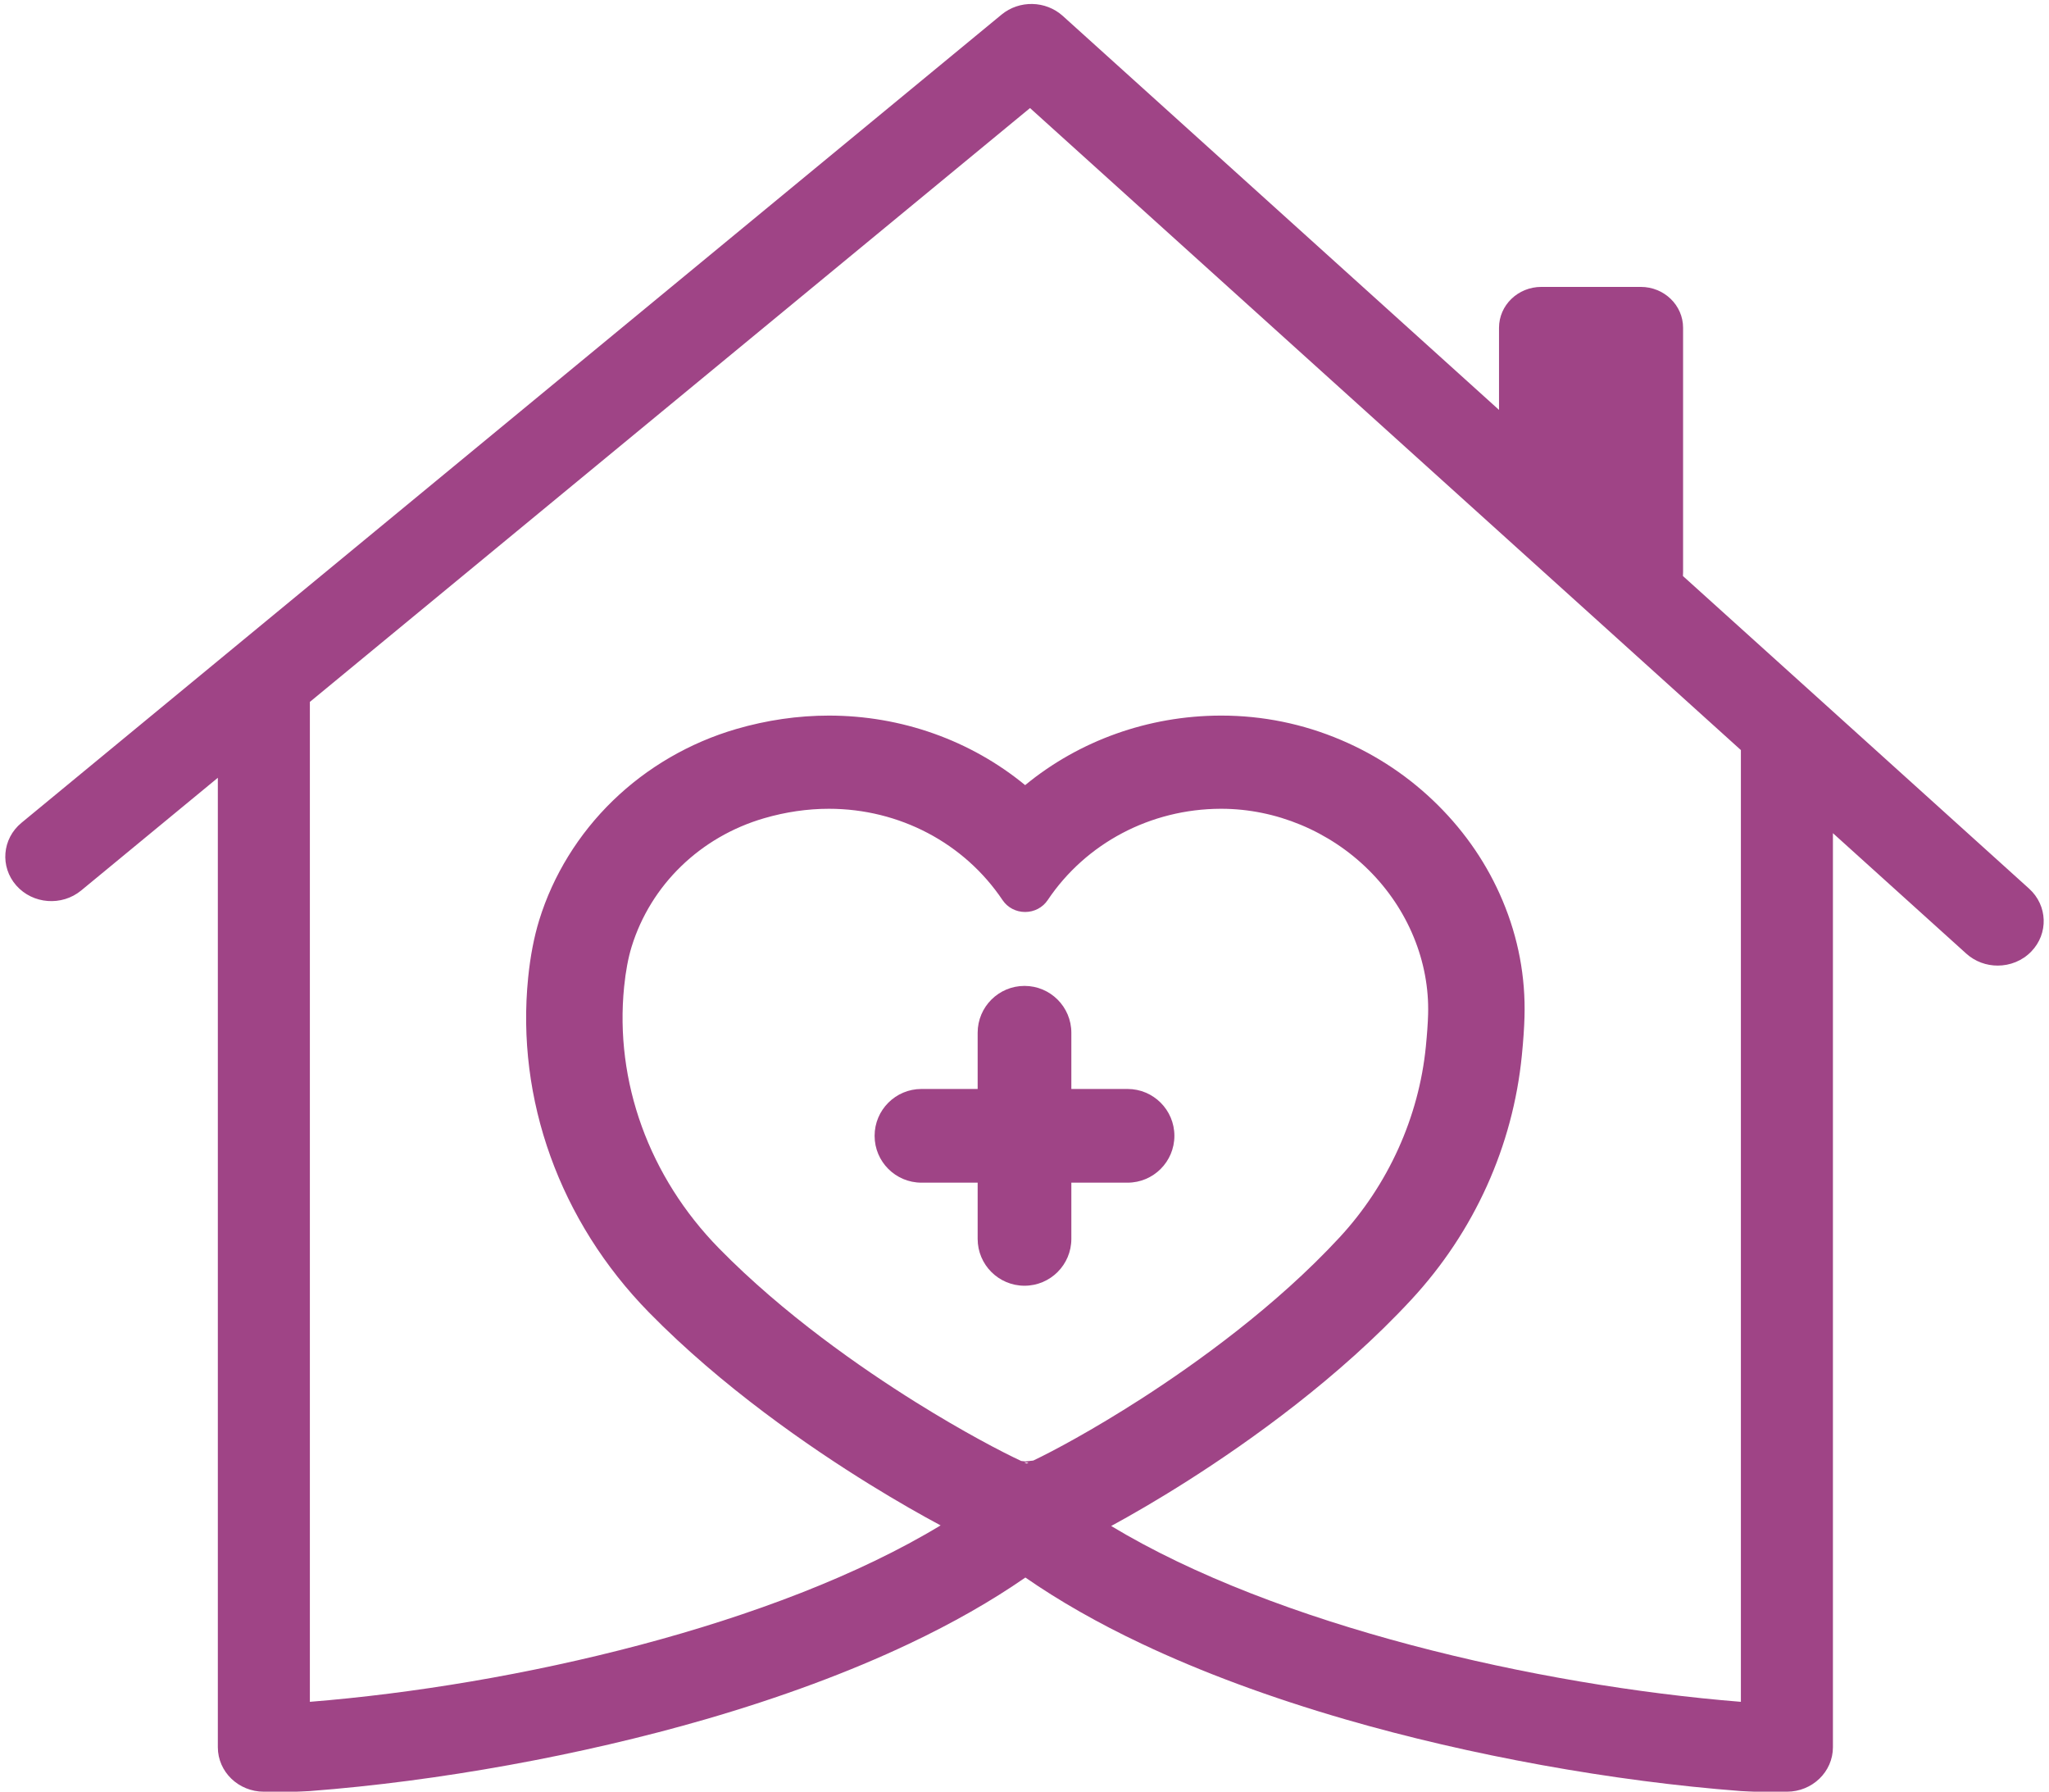 <?xml version="1.0" encoding="UTF-8" standalone="no"?><svg xmlns="http://www.w3.org/2000/svg" xmlns:xlink="http://www.w3.org/1999/xlink" fill="#9f4486" height="406" preserveAspectRatio="xMidYMid meet" version="1" viewBox="-1.2 -0.9 464.4 406.0" width="464.4" zoomAndPan="magnify"><g id="change1_1"><path d="M 393.367 384.738 C 347.062 381.023 288.059 367.457 250.645 344.895 C 254.973 342.543 260.965 339.117 268.109 334.57 C 282.148 325.637 302.316 311.273 318.703 293.574 C 325.781 285.926 331.535 277.266 335.797 267.84 C 340.047 258.434 342.711 248.48 343.723 238.262 C 344.051 234.969 344.254 232.039 344.324 229.555 C 344.586 220.508 342.918 211.641 339.367 203.199 C 335.977 195.133 331.039 187.848 324.695 181.543 C 318.352 175.242 310.961 170.273 302.715 166.773 C 294.082 163.109 284.961 161.254 275.598 161.254 L 275.387 161.254 C 259.098 161.305 243.453 166.891 231.145 177.012 C 218.777 166.84 203.047 161.254 186.672 161.254 C 179.656 161.254 172.586 162.281 165.656 164.301 C 155.148 167.367 145.477 172.98 137.695 180.539 C 129.918 188.086 124.148 197.445 121.008 207.609 C 119.836 211.414 118.992 215.797 118.504 220.641 C 115.719 248.238 125.695 275.883 145.871 296.48 C 162.379 313.332 182.168 326.965 195.859 335.434 C 202.363 339.457 207.859 342.551 211.984 344.758 C 174.578 367.398 115.43 381.016 69.031 384.738 L 69.031 158.152 L 86.664 143.613 L 111.109 123.461 L 232.25 23.586 L 338.547 119.566 L 342.859 123.461 L 365.18 143.613 L 365.996 144.352 L 393.367 169.066 Z M 232.992 330.066 C 232.59 330.109 232.172 330.156 231.758 330.203 C 231.594 330.219 231.402 330.238 231.203 330.262 L 231.199 330.262 C 230.996 330.242 230.805 330.219 230.637 330.203 C 230.508 330.188 230.379 330.172 230.246 330.156 C 225.98 328.172 217.191 323.605 206.363 316.844 C 194.086 309.176 176.379 296.902 161.746 281.965 C 145.918 265.809 138.086 244.199 140.258 222.688 C 140.609 219.195 141.18 216.152 141.949 213.648 C 146.285 199.629 157.508 188.738 171.977 184.516 C 176.855 183.094 181.797 182.371 186.672 182.371 C 202.617 182.371 217.336 190.113 226.035 203.078 C 227.164 204.758 229.07 205.758 231.141 205.758 C 233.211 205.758 235.117 204.758 236.25 203.074 C 244.914 190.16 259.566 182.422 275.441 182.371 L 275.602 182.371 C 287.957 182.371 300.141 187.438 309.027 196.27 C 317.922 205.102 322.82 217.02 322.477 228.965 C 322.422 230.965 322.246 233.414 321.965 236.25 C 320.387 252.223 313.441 267.578 302.41 279.496 C 287.938 295.133 269.953 308.027 257.418 316.094 C 246.395 323.18 237.418 327.961 232.992 330.066 Z M 231.531 330.738 C 231.363 330.664 231.18 330.586 230.98 330.496 C 231.051 330.484 231.121 330.477 231.188 330.465 C 231.422 330.492 231.66 330.527 231.898 330.574 C 231.77 330.633 231.648 330.688 231.531 330.738 Z M 458.691 200.469 L 414.227 160.316 L 380.234 129.629 C 380.258 129.324 380.266 129.023 380.266 128.715 L 380.266 73.379 C 380.266 68.262 375.973 64.113 370.676 64.113 L 348.137 64.113 C 342.84 64.113 338.547 68.262 338.547 73.379 L 338.547 91.984 L 239.684 2.715 C 235.809 -0.785 229.832 -0.914 225.797 2.41 L 78.977 123.461 L 48.172 148.859 L 3.66 185.555 C -0.723 189.168 -1.242 195.527 2.496 199.762 C 6.234 203.992 12.816 204.496 17.199 200.887 L 48.172 175.348 L 48.172 395.023 C 48.172 400.59 52.84 405.102 58.602 405.102 L 65.883 405.102 C 65.883 405.102 68.371 405.008 69.031 404.957 C 98.008 402.758 130.48 396.883 158.656 388.715 C 175.77 383.754 191.312 377.988 204.852 371.578 C 214.707 366.914 223.52 361.887 231.199 356.57 C 235.035 359.23 239.156 361.816 243.555 364.32 C 247.945 366.824 252.613 369.246 257.547 371.578 C 271.086 377.988 286.625 383.754 303.738 388.715 C 331.914 396.883 364.391 402.758 393.367 404.957 C 394.023 405.008 396.512 405.102 396.512 405.102 L 403.797 405.102 C 409.555 405.102 414.227 400.59 414.227 395.023 L 414.227 187.898 L 444.449 215.191 C 446.461 217.008 449.02 217.906 451.566 217.906 C 454.355 217.906 457.137 216.836 459.188 214.711 C 463.125 210.645 462.898 204.27 458.691 200.469" fill="inherit"/><path d="M 254.355 245.863 L 241.617 245.863 L 241.617 233.125 C 241.617 227.262 236.863 222.508 231 222.508 C 225.137 222.508 220.383 227.262 220.383 233.125 L 220.383 245.863 L 207.645 245.863 C 201.781 245.863 197.027 250.617 197.027 256.48 C 197.027 262.344 201.781 267.094 207.645 267.094 L 220.383 267.094 L 220.383 279.836 C 220.383 285.695 225.137 290.449 231 290.449 C 236.863 290.449 241.617 285.695 241.617 279.836 L 241.617 267.094 L 254.355 267.094 C 260.219 267.094 264.973 262.344 264.973 256.48 C 264.973 250.617 260.219 245.863 254.355 245.863" fill="inherit"/></g></svg>